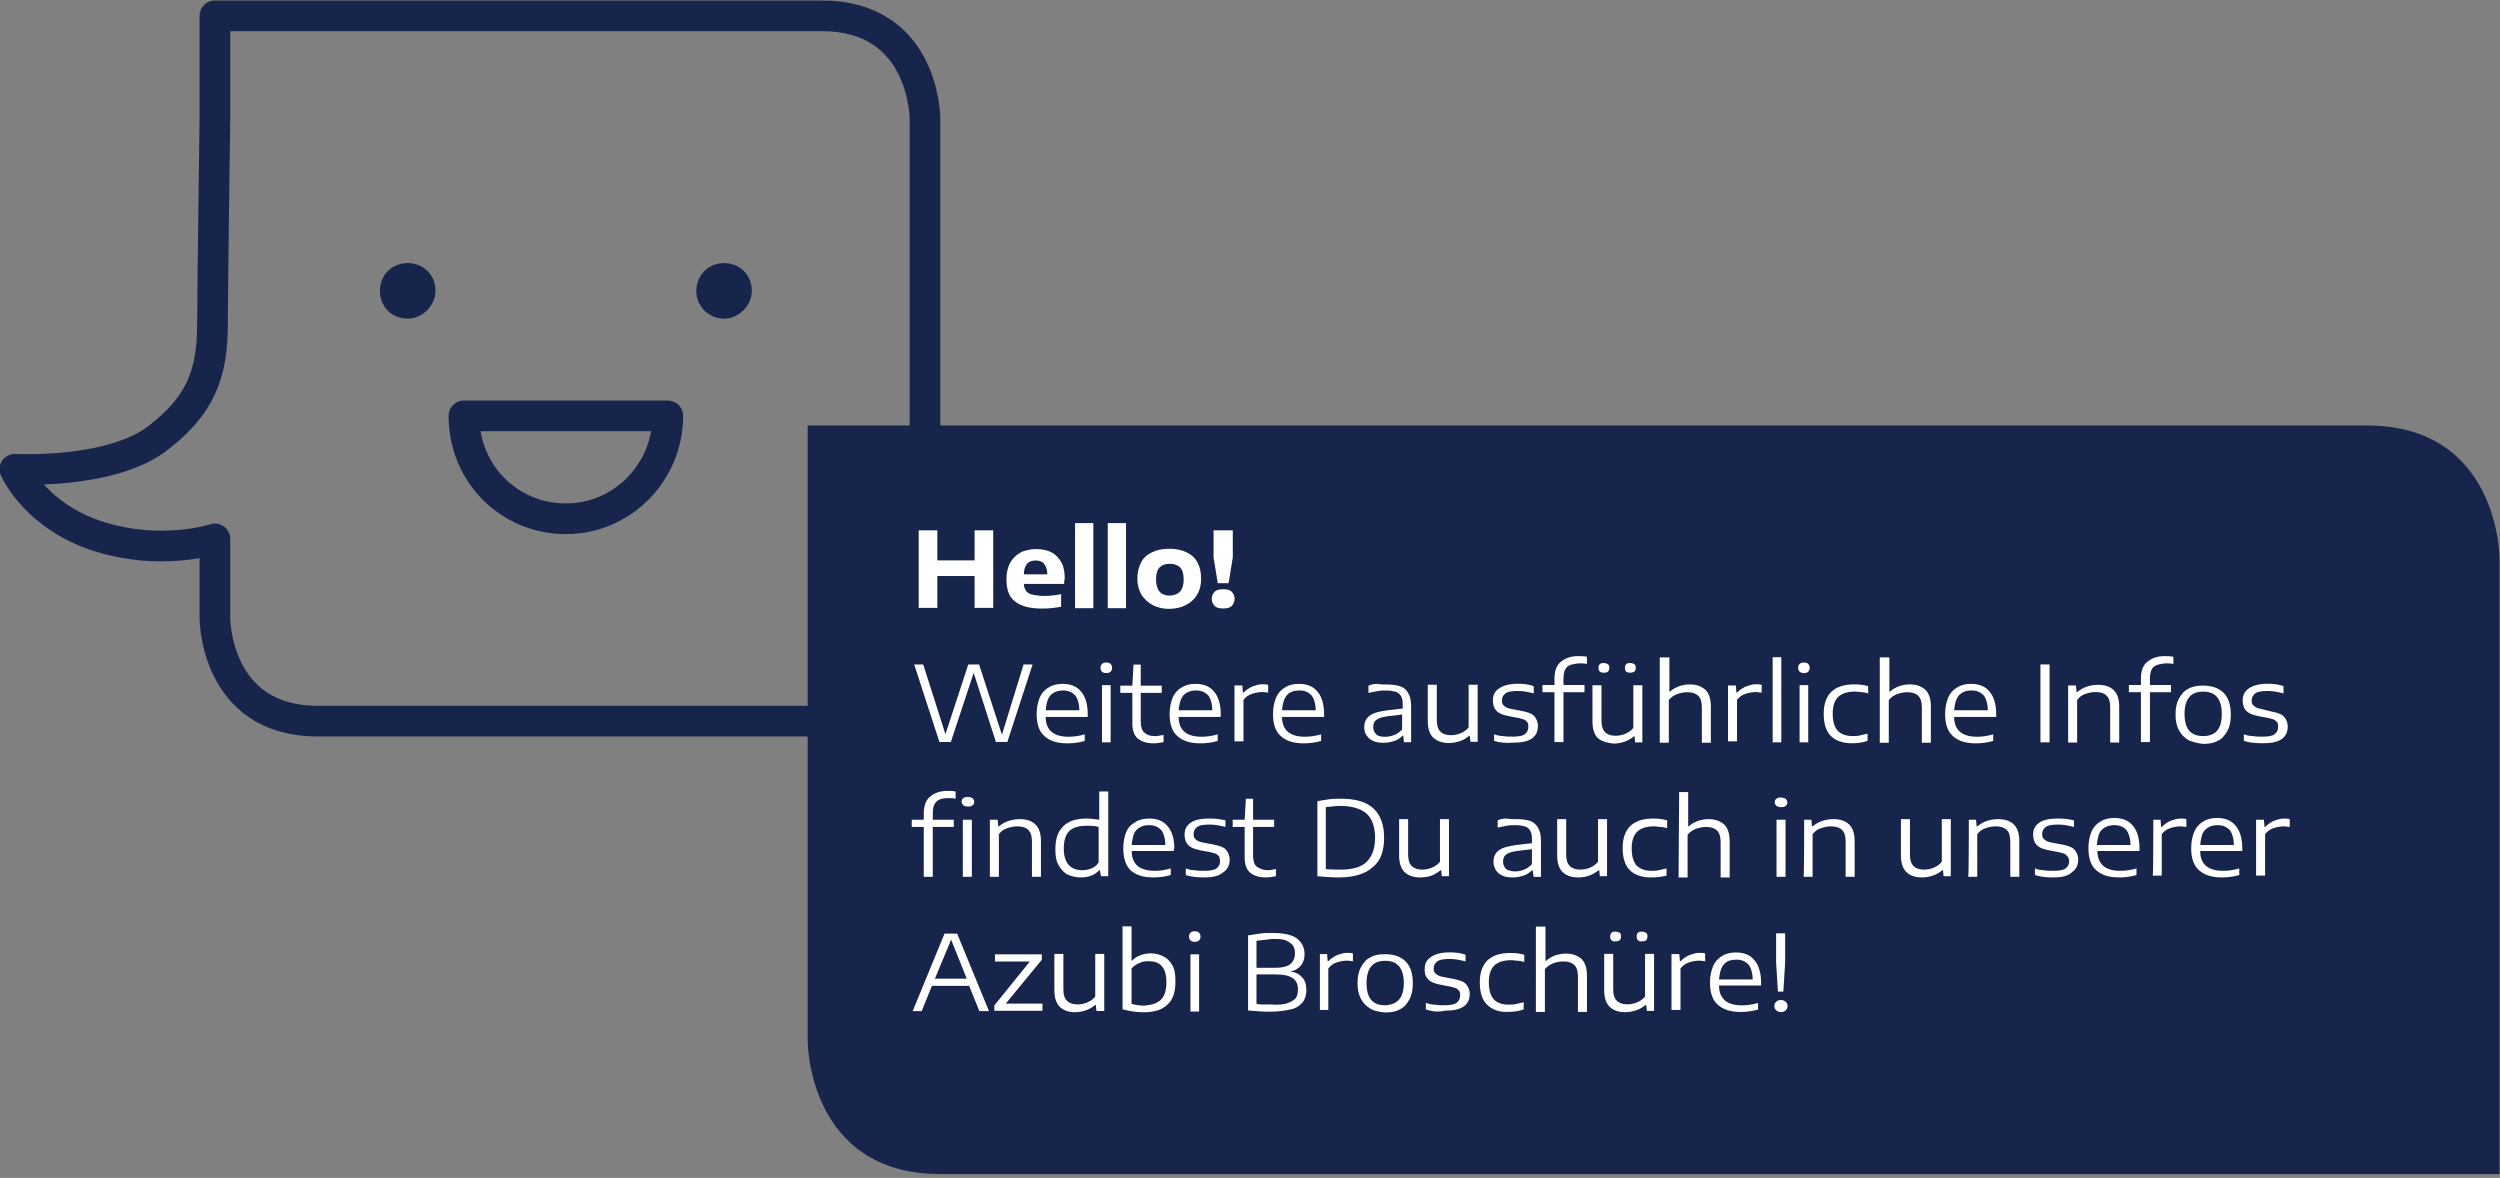 <?xml version="1.0" encoding="utf-8"?>
<!-- Generator: Adobe Illustrator 24.2.1, SVG Export Plug-In . SVG Version: 6.00 Build 0)  -->
<svg version="1.1"
	 id="svg4353" inkscape:version="0.91 r13725" sodipodi:docname="karriere_1.svg" xmlns:cc="http://creativecommons.org/ns#" xmlns:dc="http://purl.org/dc/elements/1.1/" xmlns:inkscape="http://www.inkscape.org/namespaces/inkscape" xmlns:rdf="http://www.w3.org/1999/02/22-rdf-syntax-ns#" xmlns:sodipodi="http://sodipodi.sourceforge.net/DTD/sodipodi-0.dtd" xmlns:svg="http://www.w3.org/2000/svg"
	 xmlns="http://www.w3.org/2000/svg" xmlns:xlink="http://www.w3.org/1999/xlink" x="0px" y="0px" width="520px" height="245px"
	 viewBox="0 0 520 245" style="enable-background:new 0 0 520 245;" xml:space="preserve">
<rect x="0" y="0" width="520" height="245" fill="#808080" stroke="none"/>
<style type="text/css">
	.st0{fill:none;stroke:#17254C;stroke-width:6.38;stroke-linecap:round;stroke-linejoin:round;}
	.st1{fill:#17254C;}
	.st2{fill:#FFFFFF;}
</style>
<g>
	<path class="st0" d="M84.8,57.9c1.5,0,2.6,1,2.6,2.6c0,1.3-1.3,2.6-2.6,2.6c-1.5,0-2.6-1-2.6-2.6C82.2,58.9,83.3,57.9,84.8,57.9"/>
	<path class="st0" d="M150.6,57.9c1.5,0,2.6,1,2.6,2.6c0,1.3-1.3,2.6-2.6,2.6s-2.6-1-2.6-2.6C148.1,58.9,149.1,57.9,150.6,57.9"/>
	<path class="st0" d="M138.9,86.5c0,11.7-9.4,21.4-21.2,21.4s-21.2-9.4-21.2-21.4H138.9z"/>
	<path class="st0" d="M44.7,128.6c0,0,0,21.4,21.4,21.4h33.7H171h21.4v-21.4V91.8V24.7c0,0,0-21.4-21.4-21.4h-33.7H66.2H44.7v21.4
		c0,0-0.5,36-0.5,42.6c0,10.2-2.3,16.8-11.2,23.7c-9.7,7.7-29.9,6.6-29.9,6.6s4.8,11.2,20.4,14.8c11.7,2.8,21.2-0.3,21.2-0.3V128.6z
		"/>
	<path class="st1" d="M519.9,244.2V116.1c0,0,0-27.6-27.6-27.6H168v128.1c0,0,0,27.6,27.6,27.6C195.6,244.2,519.9,244.2,519.9,244.2
		z"/>
</g>
<g id="layer1" transform="translate(-110.987,-388.297)" inkscape:groupmode="layer" inkscape:label="Ebene 1">
	<g id="g468" transform="matrix(1.25,0,0,-1.25,204.703,450.234)">
		<path id="path470" inkscape:connector-curvature="0" class="st2" d="M77.9-51.6v12.9H81v-5h6.2v5h3.1v-12.9h-3.1v5.3H81v-5.3H77.9
			z"/>
	</g>
	<g id="g472" transform="matrix(1.25,0,0,-1.25,215.701,445.754)">
		<path id="path474" inkscape:connector-curvature="0" class="st2" d="M87.1-47.9c-0.3-0.4-0.5-0.9-0.5-1.7h3.9
			c0,0.8-0.2,1.3-0.5,1.7c-0.3,0.4-0.8,0.6-1.4,0.6C87.9-47.3,87.4-47.5,87.1-47.9 M93.3-51.2h-6.7c0-0.5,0.2-0.9,0.4-1.2
			c0.2-0.3,0.6-0.5,1.1-0.6c0.5-0.1,1.1-0.2,2-0.2c0.8,0,1.7,0.1,2.7,0.3V-55c-1.1-0.2-2.1-0.3-3.2-0.3c-2,0-3.5,0.4-4.5,1.2
			c-1,0.8-1.4,2-1.4,3.7c0,1,0.2,1.9,0.6,2.7c0.4,0.7,1,1.3,1.7,1.7s1.7,0.6,2.7,0.6c1,0,1.9-0.2,2.6-0.6c0.7-0.4,1.2-1,1.6-1.7
			c0.4-0.8,0.5-1.7,0.5-2.7C93.3-50.5,93.3-51.2,93.3-51.2z"/>
	</g>
	<path id="path476" inkscape:connector-curvature="0" class="st2" d="M334.6,497.1h3.8v17.7h-3.8V497.1z"/>
	<path id="path478" inkscape:connector-curvature="0" class="st2" d="M341.4,497.1h3.8v17.7h-3.8V497.1z"/>
	<g id="g480" transform="matrix(1.25,0,0,-1.25,231.691,447.315)">
		<path id="path482" inkscape:connector-curvature="0" class="st2" d="M100.4-49.2c0,0.9-0.2,1.6-0.6,2c-0.4,0.4-1,0.6-1.7,0.6
			c-0.8,0-1.3-0.2-1.7-0.6c-0.4-0.4-0.6-1.1-0.6-2c0-1.8,0.8-2.7,2.3-2.7C99.7-51.8,100.4-50.9,100.4-49.2 M95.3-53.5
			c-0.8,0.4-1.4,1-1.9,1.7c-0.4,0.7-0.7,1.6-0.7,2.7c0,1.1,0.2,1.9,0.6,2.7s1,1.3,1.8,1.7c0.8,0.4,1.7,0.6,2.9,0.6
			c1.1,0,2.1-0.2,2.9-0.6c0.8-0.4,1.4-0.9,1.8-1.7c0.4-0.7,0.6-1.6,0.6-2.7c0-1-0.2-1.9-0.7-2.7c-0.4-0.7-1.1-1.3-1.9-1.7
			c-0.8-0.4-1.7-0.6-2.8-0.6C97-54.1,96.1-53.9,95.3-53.5"/>
	</g>
	<g id="g484" transform="matrix(1.25,0,0,-1.25,235.16,447.733)">
		<path id="path486" inkscape:connector-curvature="0" class="st2" d="M103.3-49.5l-0.7,4.3v4.5h3.2v-4.5l-0.7-4.3H103.3z
			 M102.8-53.3c-0.3,0.3-0.5,0.7-0.5,1.2c0,0.5,0.2,0.9,0.5,1.2c0.3,0.3,0.8,0.4,1.4,0.4c0.6,0,1.1-0.1,1.4-0.4
			c0.3-0.3,0.5-0.7,0.5-1.2c0-0.5-0.2-0.9-0.5-1.2c-0.3-0.3-0.8-0.4-1.4-0.4C103.6-53.7,103.1-53.6,102.8-53.3"/>
	</g>
	<g id="g488" transform="matrix(1.25,0,0,-1.25,215.389,456.007)">
		<path id="path490" inkscape:connector-curvature="0" class="st2" d="M86.8-56.4h1.5l-4.2-12.9h-1.9l-3.7,11.5l-3.8-11.5h-1.9
			l-4.2,12.9h1.5L73.8-68l3.8,11.6h1.8l3.8-11.7L86.8-56.4z"/>
	</g>
	<g id="g492" transform="matrix(1.25,0,0,-1.25,218.111,459.163)">
		<path id="path494" inkscape:connector-curvature="0" class="st2" d="M89.1-59c-0.5-0.6-0.7-1.4-0.8-2.5h5.6c0,1.1-0.3,2-0.7,2.5
			c-0.5,0.5-1.1,0.8-2,0.8C90.3-58.2,89.6-58.5,89.1-59 M95.3-62.6h-7c0-1.2,0.4-2,1-2.5c0.6-0.5,1.5-0.8,2.8-0.8
			c0.8,0,1.7,0.1,2.7,0.4v-1.1c-1-0.3-2-0.4-2.9-0.4c-1.7,0-2.9,0.4-3.8,1.2c-0.9,0.8-1.3,2-1.3,3.7c0,1.1,0.2,1.9,0.5,2.7
			c0.3,0.7,0.8,1.3,1.5,1.7c0.6,0.4,1.4,0.6,2.3,0.6c1.3,0,2.4-0.4,3.1-1.3c0.7-0.8,1.1-2.1,1.1-3.7C95.3-62.1,95.3-62.6,95.3-62.6z
			"/>
	</g>
	<path id="path496" inkscape:connector-curvature="0" class="st2" d="M340.2,530.8h1.8v11.9h-1.8V530.8z M340.2,528
		c-0.2-0.2-0.3-0.5-0.3-0.8c0-0.4,0.1-0.6,0.3-0.8c0.2-0.2,0.5-0.3,0.9-0.3c0.4,0,0.7,0.1,0.9,0.3c0.2,0.2,0.3,0.5,0.3,0.8
		c0,0.3-0.1,0.6-0.3,0.8c-0.2,0.2-0.5,0.3-0.9,0.3C340.7,528.3,340.4,528.2,340.2,528"/>
	<g id="g498" transform="matrix(1.25,0,0,-1.25,229.638,463.159)">
		<path id="path500" inkscape:connector-curvature="0" class="st2" d="M98.7-62.4v-1.2c-0.6-0.1-1.1-0.2-1.7-0.2
			c-1.1,0-2,0.3-2.6,0.8c-0.6,0.5-0.9,1.4-0.9,2.5v5.1h-2v1.2h2l0.2,3.5h1.2v-3.5h3.5v-1.2h-3.5v-4.8c0-0.8,0.2-1.5,0.6-1.8
			c0.4-0.4,1-0.6,1.7-0.6C97.7-62.6,98.2-62.5,98.7-62.4"/>
	</g>
	<g id="g502" transform="matrix(1.25,0,0,-1.25,231.646,459.163)">
		<path id="path504" inkscape:connector-curvature="0" class="st2" d="M100.4-59c-0.5-0.6-0.7-1.4-0.8-2.5h5.6c0,1.1-0.3,2-0.7,2.5
			c-0.5,0.5-1.1,0.8-2,0.8C101.6-58.2,100.9-58.5,100.4-59 M106.6-62.6h-7c0-1.2,0.4-2,1-2.5c0.6-0.5,1.5-0.8,2.8-0.8
			c0.8,0,1.7,0.1,2.7,0.4v-1.1c-1-0.3-2-0.4-2.9-0.4c-1.7,0-2.9,0.4-3.8,1.2c-0.9,0.8-1.3,2-1.3,3.7c0,1.1,0.2,1.9,0.5,2.7
			c0.3,0.7,0.8,1.3,1.5,1.7c0.6,0.4,1.4,0.6,2.3,0.6c1.3,0,2.4-0.4,3.1-1.3c0.7-0.8,1.1-2.1,1.1-3.7
			C106.6-62.1,106.6-62.6,106.6-62.6z"/>
	</g>
	<g id="g506" transform="matrix(1.25,0,0,-1.25,236.886,458.118)">
		<path id="path508" inkscape:connector-curvature="0" class="st2" d="M104.8-58.2h1.2l0.1-1.2h0.1c0.4,0.4,0.8,0.7,1.4,1
			c0.6,0.2,1.1,0.4,1.7,0.4c0.3,0,0.7,0,1-0.1v-1.3c-0.3,0-0.6,0.1-1,0.1c-0.5,0-1.1-0.1-1.7-0.3c-0.6-0.2-1-0.5-1.4-1v-6.9h-1.5
			V-58.2z"/>
	</g>
	<g id="g510" transform="matrix(1.25,0,0,-1.25,242.149,459.163)">
		<path id="path512" inkscape:connector-curvature="0" class="st2" d="M109.2-59c-0.5-0.6-0.7-1.4-0.8-2.5h5.6c0,1.1-0.3,2-0.7,2.5
			c-0.5,0.5-1.1,0.8-2,0.8C110.3-58.2,109.6-58.5,109.2-59 M115.4-62.6h-7c0-1.2,0.4-2,1-2.5c0.6-0.5,1.5-0.8,2.8-0.8
			c0.8,0,1.7,0.1,2.7,0.4v-1.1c-1-0.3-2-0.4-2.9-0.4c-1.7,0-2.9,0.4-3.8,1.2c-0.9,0.8-1.3,2-1.3,3.7c0,1.1,0.2,1.9,0.5,2.7
			c0.3,0.7,0.8,1.3,1.5,1.7c0.6,0.4,1.4,0.6,2.3,0.6c1.3,0,2.4-0.4,3.1-1.3c0.7-0.8,1.1-2.1,1.1-3.7
			C115.4-62.1,115.4-62.6,115.4-62.6z"/>
	</g>
	<g id="g514" transform="matrix(1.25,0,0,-1.25,253.125,463.172)">
		<path id="path516" inkscape:connector-curvature="0" class="st2" d="M118.3-62.4c0.5,0.2,0.9,0.5,1.3,0.9v2.5l-2.5-0.3
			c-0.8-0.1-1.4-0.3-1.8-0.6c-0.4-0.3-0.5-0.7-0.5-1.2c0-0.5,0.2-0.9,0.5-1.2s0.8-0.4,1.5-0.4C117.3-62.7,117.8-62.6,118.3-62.4
			 M119.3-54.3c0.6-0.2,1-0.6,1.3-1.1c0.3-0.5,0.5-1.2,0.5-2.1v-6.1h-1.2l-0.1,1.1h-0.1c-0.4-0.4-0.8-0.7-1.4-0.9
			c-0.6-0.2-1.2-0.3-1.8-0.3c-0.7,0-1.3,0.1-1.7,0.3c-0.5,0.2-0.8,0.5-1.1,0.9s-0.4,0.8-0.4,1.4c0,0.8,0.3,1.5,0.9,1.9
			c0.6,0.5,1.6,0.7,2.9,0.9l2.6,0.3v0.7c0,0.6-0.1,1.1-0.3,1.4c-0.2,0.3-0.5,0.6-0.9,0.7c-0.4,0.1-0.9,0.2-1.6,0.2
			c-0.4,0-0.9,0-1.4-0.1c-0.5-0.1-1-0.2-1.5-0.3v1.2c0.4,0.2,0.9,0.3,1.5,0.3C116-54,116.5-54,117-54
			C117.9-54,118.7-54.1,119.3-54.3"/>
	</g>
	<g id="g518" transform="matrix(1.25,0,0,-1.25,257.089,463.471)">
		<path id="path520" inkscape:connector-curvature="0" class="st2" d="M121.6-62.6c-0.6,0.6-0.9,1.5-0.9,2.8v6h1.5v-5.9
			c0-0.9,0.2-1.5,0.6-1.9c0.4-0.4,1-0.6,1.7-0.6c0.6,0,1.1,0.1,1.6,0.3c0.5,0.2,1,0.5,1.4,1v7.1h1.5v-9.5h-1.2l-0.1,1h-0.1
			c-0.5-0.4-1-0.7-1.6-0.9c-0.6-0.2-1.2-0.3-1.8-0.3C123.1-63.5,122.3-63.2,121.6-62.6"/>
	</g>
	<g id="g522" transform="matrix(1.25,0,0,-1.25,263.255,463.768)">
		<path id="path524" inkscape:connector-curvature="0" class="st2" d="M126.8-62.9v1.1c0.5-0.2,1-0.3,1.5-0.3c0.5-0.1,1-0.1,1.6-0.1
			c0.9,0,1.6,0.1,2,0.4c0.4,0.3,0.6,0.7,0.6,1.2c0,0.3,0,0.5-0.1,0.7c-0.1,0.2-0.3,0.3-0.5,0.5c-0.2,0.1-0.6,0.2-1,0.3l-1.6,0.3
			c-1,0.2-1.6,0.4-2.1,0.9c-0.4,0.4-0.6,1-0.6,1.7c0,0.9,0.3,1.5,1,2c0.7,0.5,1.7,0.8,3.2,0.8c0.9,0,1.8-0.1,2.6-0.4V-55
			c-0.8,0.2-1.7,0.4-2.6,0.4c-1,0-1.7-0.1-2.1-0.4c-0.4-0.3-0.6-0.7-0.6-1.2c0-0.4,0.1-0.7,0.4-0.9c0.2-0.2,0.6-0.4,1.2-0.5l1.6-0.3
			c1-0.2,1.7-0.4,2.1-0.8c0.4-0.4,0.7-1,0.7-1.7c0-0.9-0.3-1.6-1-2.1c-0.7-0.5-1.7-0.7-3.1-0.7C128.7-63.3,127.7-63.2,126.8-62.9"/>
	</g>
	<g id="g526" transform="matrix(1.25,0,0,-1.25,270.69,456.272)">
		<path id="path528" inkscape:connector-curvature="0" class="st2" d="M133-56.6c-0.4-0.4-0.6-1-0.6-1.9v-1.1h3.5v-1.2h-3.5v-8.3
			h-1.5v8.3h-2v1.2h2v1c0,1.3,0.3,2.2,1,2.8c0.7,0.6,1.6,1,2.9,1c0.5,0,1,0,1.5-0.1v-1.2c-0.5,0.1-0.9,0.1-1.3,0.1
			C134.1-56.1,133.4-56.2,133-56.6"/>
	</g>
	<g id="g530" transform="matrix(1.25,0,0,-1.25,276.722,456.71)">
		<path id="path532" inkscape:connector-curvature="0" class="st2" d="M138-57c-0.2,0.2-0.2,0.4-0.2,0.6c0,0.3,0.1,0.5,0.2,0.6
			c0.2,0.2,0.4,0.2,0.7,0.2c0.3,0,0.5-0.1,0.7-0.2c0.2-0.2,0.2-0.4,0.2-0.6c0-0.3-0.1-0.5-0.2-0.6s-0.4-0.2-0.7-0.2
			C138.4-57.2,138.2-57.2,138-57 M133.6-57c-0.2,0.2-0.2,0.4-0.2,0.6c0,0.3,0.1,0.5,0.2,0.6c0.2,0.2,0.4,0.2,0.7,0.2
			c0.3,0,0.5-0.1,0.7-0.2c0.2-0.2,0.2-0.4,0.2-0.6c0-0.3-0.1-0.5-0.2-0.6c-0.2-0.2-0.4-0.2-0.7-0.2C134-57.2,133.8-57.2,133.6-57
			 M133.3-68.1c-0.6,0.6-0.9,1.5-0.9,2.8v6h1.5v-5.9c0-0.9,0.2-1.5,0.6-1.9c0.4-0.4,1-0.6,1.7-0.6c0.6,0,1.1,0.1,1.6,0.3
			c0.5,0.2,1,0.5,1.4,1v7.1h1.5v-9.5h-1.2l-0.1,1h-0.1c-0.5-0.4-1-0.7-1.6-0.9c-0.6-0.2-1.2-0.3-1.8-0.3
			C134.8-68.9,133.9-68.6,133.3-68.1"/>
	</g>
	<g id="g534" transform="matrix(1.25,0,0,-1.25,280.219,455.28)">
		<path id="path536" inkscape:connector-curvature="0" class="st2" d="M140.9-55.8h1.5v-5.7h0.1c0.4,0.4,1,0.7,1.5,0.9
			c0.6,0.2,1.2,0.3,1.8,0.3c1.1,0,1.9-0.3,2.6-0.9c0.6-0.6,0.9-1.5,0.9-2.8v-6h-1.5v5.9c0,0.9-0.2,1.5-0.6,1.9
			c-0.4,0.4-1,0.6-1.8,0.6c-0.6,0-1.1-0.1-1.7-0.3c-0.5-0.2-1-0.5-1.4-1v-7.1h-1.5V-55.8z"/>
	</g>
	<g id="g538" transform="matrix(1.25,0,0,-1.25,287.164,458.118)">
		<path id="path540" inkscape:connector-curvature="0" class="st2" d="M146.7-58.2h1.2l0.1-1.2h0.1c0.4,0.4,0.8,0.7,1.4,1
			c0.6,0.2,1.1,0.4,1.7,0.4c0.3,0,0.7,0,1-0.1v-1.3c-0.3,0-0.6,0.1-1,0.1c-0.5,0-1.1-0.1-1.7-0.3c-0.6-0.2-1-0.5-1.4-1v-6.9h-1.5
			V-58.2z"/>
	</g>
	<path id="path542" inkscape:connector-curvature="0" class="st2" d="M479.7,525h1.8v17.7h-1.8V525z"/>
	<path id="path544" inkscape:connector-curvature="0" class="st2" d="M485.3,530.8h1.8v11.9h-1.8V530.8z M485.3,528
		c-0.2-0.2-0.3-0.5-0.3-0.8c0-0.4,0.1-0.6,0.3-0.8c0.2-0.2,0.5-0.3,0.9-0.3c0.4,0,0.7,0.1,0.9,0.3c0.2,0.2,0.3,0.5,0.3,0.8
		c0,0.3-0.1,0.6-0.3,0.8c-0.2,0.2-0.5,0.3-0.9,0.3C485.9,528.3,485.5,528.2,485.3,528"/>
	<g id="g546" transform="matrix(1.25,0,0,-1.25,297.568,463.269)">
		<path id="path548" inkscape:connector-curvature="0" class="st2" d="M155.4-62.5c-0.8,0.8-1.2,2-1.2,3.7c0,1.6,0.4,2.8,1.3,3.7
			c0.9,0.8,2.1,1.2,3.8,1.2c0.9,0,1.6-0.1,2.3-0.3v-1.2c-0.4,0.1-0.7,0.2-1.1,0.2c-0.3,0-0.7,0.1-1.1,0.1c-1.2,0-2.2-0.3-2.8-0.9
			c-0.6-0.6-0.9-1.5-0.9-2.8c0-1.3,0.3-2.2,0.8-2.8c0.6-0.6,1.4-0.9,2.5-0.9c0.4,0,0.8,0,1.2,0.1c0.4,0.1,0.8,0.2,1.3,0.3v-1.2
			c-0.8-0.3-1.7-0.4-2.6-0.4C157.4-63.7,156.2-63.3,155.4-62.5"/>
	</g>
	<g id="g550" transform="matrix(1.25,0,0,-1.25,302.605,455.28)">
		<path id="path552" inkscape:connector-curvature="0" class="st2" d="M159.6-55.8h1.5v-5.7h0.1c0.4,0.4,1,0.7,1.5,0.9
			c0.6,0.2,1.2,0.3,1.8,0.3c1.1,0,1.9-0.3,2.6-0.9c0.6-0.6,0.9-1.5,0.9-2.8v-6h-1.5v5.9c0,0.9-0.2,1.5-0.6,1.9
			c-0.4,0.4-1,0.6-1.8,0.6c-0.6,0-1.1-0.1-1.7-0.3c-0.5-0.2-1-0.5-1.4-1v-7.1h-1.5V-55.8z"/>
	</g>
	<g id="g554" transform="matrix(1.25,0,0,-1.25,310.573,459.163)">
		<path id="path556" inkscape:connector-curvature="0" class="st2" d="M166.3-59c-0.5-0.6-0.7-1.4-0.8-2.5h5.6c0,1.1-0.3,2-0.7,2.5
			c-0.5,0.5-1.1,0.8-2,0.8C167.4-58.2,166.8-58.5,166.3-59 M172.5-62.6h-7c0-1.2,0.4-2,1-2.5c0.6-0.5,1.5-0.8,2.8-0.8
			c0.8,0,1.7,0.1,2.7,0.4v-1.1c-1-0.3-2-0.4-2.9-0.4c-1.7,0-2.9,0.4-3.8,1.2c-0.9,0.8-1.3,2-1.3,3.7c0,1.1,0.2,1.9,0.5,2.7
			c0.3,0.7,0.8,1.3,1.5,1.7c0.6,0.4,1.4,0.6,2.3,0.6c1.3,0,2.4-0.4,3.1-1.3c0.7-0.8,1.1-2.1,1.1-3.7
			C172.5-62.1,172.5-62.6,172.5-62.6z"/>
	</g>
	<path id="path558" inkscape:connector-curvature="0" class="st2" d="M535.4,526.5h1.9v16.2h-1.9V526.5z"/>
	<g id="g560" transform="matrix(1.25,0,0,-1.25,321.784,458.118)">
		<path id="path562" inkscape:connector-curvature="0" class="st2" d="M175.6-58.2h1.2l0.1-1.1h0.1c0.5,0.4,1,0.7,1.6,0.9
			s1.2,0.3,1.9,0.3c1.1,0,2-0.3,2.6-0.9c0.6-0.6,0.9-1.5,0.9-2.8v-5.9h-1.5v5.9c0,0.9-0.2,1.5-0.6,1.9c-0.4,0.4-1,0.6-1.8,0.6
			c-0.6,0-1.1-0.1-1.7-0.3c-0.6-0.2-1-0.5-1.4-1v-7.1h-1.5V-58.2z"/>
	</g>
	<g id="g564" transform="matrix(1.25,0,0,-1.25,330.423,456.272)">
		<path id="path566" inkscape:connector-curvature="0" class="st2" d="M182.8-56.6c-0.4-0.4-0.6-1-0.6-1.9v-1.1h3.5v-1.2h-3.5v-8.3
			h-1.5v8.3h-2v1.2h2v1c0,1.3,0.3,2.2,1,2.8c0.7,0.6,1.6,1,2.9,1c0.5,0,1,0,1.5-0.1v-1.2c-0.5,0.1-0.9,0.1-1.3,0.1
			C183.9-56.1,183.3-56.2,182.8-56.6"/>
	</g>
	<g id="g568" transform="matrix(1.25,0,0,-1.25,337.371,461.026)">
		<path id="path570" inkscape:connector-curvature="0" class="st2" d="M188.6-60.6c0,1.3-0.3,2.2-0.8,2.8c-0.5,0.6-1.3,0.9-2.3,0.9
			c-1,0-1.8-0.3-2.3-0.9c-0.5-0.6-0.8-1.5-0.8-2.8c0-2.5,1-3.7,3.1-3.7C187.6-64.3,188.6-63.1,188.6-60.6 M183.1-65
			c-0.7,0.4-1.2,0.9-1.6,1.6c-0.4,0.7-0.6,1.6-0.6,2.7c0,1.1,0.2,2,0.6,2.7c0.4,0.7,0.9,1.3,1.6,1.6c0.7,0.4,1.5,0.5,2.4,0.5
			c1.4,0,2.6-0.4,3.4-1.2c0.8-0.8,1.2-2,1.2-3.7c0-1.1-0.2-2-0.6-2.7c-0.4-0.7-0.9-1.3-1.6-1.6c-0.7-0.4-1.5-0.5-2.4-0.5
			C184.6-65.5,183.8-65.3,183.1-65"/>
	</g>
	<g id="g572" transform="matrix(1.25,0,0,-1.25,339.584,463.768)">
		<path id="path574" inkscape:connector-curvature="0" class="st2" d="M190.5-62.9v1.1c0.5-0.2,1-0.3,1.5-0.3c0.5-0.1,1-0.1,1.6-0.1
			c0.9,0,1.6,0.1,2,0.4c0.4,0.3,0.6,0.7,0.6,1.2c0,0.3,0,0.5-0.1,0.7c-0.1,0.2-0.3,0.3-0.5,0.5c-0.2,0.1-0.6,0.2-1,0.3l-1.6,0.3
			c-1,0.2-1.6,0.4-2.1,0.9c-0.4,0.4-0.6,1-0.6,1.7c0,0.9,0.3,1.5,1,2c0.7,0.5,1.7,0.8,3.2,0.8c0.9,0,1.8-0.1,2.6-0.4V-55
			c-0.8,0.2-1.7,0.4-2.6,0.4c-1,0-1.7-0.1-2.1-0.4c-0.4-0.3-0.6-0.7-0.6-1.2c0-0.4,0.1-0.7,0.4-0.9c0.2-0.2,0.6-0.4,1.2-0.5L195-58
			c1-0.2,1.7-0.4,2.1-0.8c0.4-0.4,0.7-1,0.7-1.7c0-0.9-0.3-1.6-1-2.1c-0.7-0.5-1.7-0.7-3.1-0.7C192.4-63.3,191.4-63.2,190.5-62.9"/>
	</g>
	<g id="g576" transform="matrix(1.25,0,0,-1.25,340.879,471.803)">
		<path id="path578" inkscape:connector-curvature="0" class="st2" d="M191.6-69.6h1.2l0.1-1.2h0.1c0.4,0.4,0.8,0.7,1.4,1
			c0.6,0.2,1.1,0.4,1.7,0.4c0.3,0,0.7,0,1-0.1v-1.3c-0.3,0-0.6,0.1-1,0.1c-0.5,0-1.1-0.1-1.7-0.3c-0.6-0.2-1-0.5-1.4-1v-6.9h-1.5
			V-69.6z M185.1-70.5c-0.9,0-1.6-0.3-2.1-0.8c-0.5-0.5-0.7-1.4-0.8-2.5h5.6c0,1.1-0.3,2-0.7,2.5C186.6-70.8,186-70.5,185.1-70.5
			 M189.2-74.8h-7c0-1.2,0.4-2,1-2.5c0.6-0.5,1.5-0.8,2.8-0.8c0.8,0,1.7,0.1,2.7,0.4v-1.1c-1-0.3-2-0.4-2.9-0.4
			c-1.7,0-2.9,0.4-3.8,1.2c-0.9,0.8-1.3,2-1.3,3.7c0,1.1,0.2,1.9,0.5,2.7c0.3,0.7,0.8,1.3,1.5,1.7c0.6,0.4,1.4,0.6,2.3,0.6
			c1.3,0,2.4-0.4,3.1-1.3c0.7-0.8,1.1-2.1,1.1-3.7C189.2-74.4,189.2-74.8,189.2-74.8z M174.4-69.6h1.2l0.1-1.2h0.1
			c0.4,0.4,0.8,0.7,1.4,1c0.6,0.2,1.1,0.4,1.7,0.4c0.3,0,0.7,0,1-0.1v-1.3c-0.3,0-0.6,0.1-1,0.1c-0.5,0-1.1-0.1-1.7-0.3
			s-1-0.5-1.4-1v-6.9h-1.5C174.4-79.1,174.4-69.6,174.4-69.6z M167.9-70.5c-0.9,0-1.6-0.3-2.1-0.8c-0.5-0.5-0.7-1.4-0.8-2.5h5.6
			c0,1.1-0.3,2-0.7,2.5C169.5-70.8,168.8-70.5,167.9-70.5 M172.1-74.8h-7c0-1.2,0.4-2,1-2.5c0.6-0.5,1.5-0.8,2.8-0.8
			c0.8,0,1.7,0.1,2.7,0.4v-1.1c-1-0.3-2-0.4-2.9-0.4c-1.7,0-2.9,0.4-3.8,1.2c-0.9,0.8-1.3,2-1.3,3.7c0,1.1,0.2,1.9,0.5,2.7
			c0.3,0.7,0.8,1.3,1.5,1.7c0.6,0.4,1.4,0.6,2.3,0.6c1.3,0,2.4-0.4,3.1-1.3c0.7-0.8,1.1-2.1,1.1-3.7
			C172.1-74.4,172.1-74.8,172.1-74.8z M157.8-79.2c-1.2,0-2.2,0.1-3.1,0.4v1.1c0.5-0.2,1-0.3,1.5-0.3c0.5-0.1,1-0.1,1.6-0.1
			c0.9,0,1.6,0.1,2,0.4c0.4,0.3,0.6,0.7,0.6,1.2c0,0.3-0.1,0.5-0.2,0.7c-0.1,0.2-0.3,0.3-0.5,0.5c-0.2,0.1-0.6,0.2-1,0.3l-1.6,0.3
			c-1,0.2-1.6,0.4-2.1,0.9c-0.4,0.4-0.6,1-0.6,1.7c0,0.9,0.3,1.5,1,2c0.7,0.5,1.7,0.7,3.2,0.7c0.9,0,1.8-0.1,2.6-0.3v-1.1
			c-0.8,0.2-1.7,0.4-2.6,0.4c-1,0-1.7-0.1-2.1-0.4c-0.4-0.3-0.6-0.7-0.6-1.2c0-0.4,0.1-0.7,0.4-0.9c0.2-0.2,0.6-0.4,1.2-0.5l1.6-0.3
			c1-0.2,1.7-0.4,2.1-0.8c0.4-0.4,0.7-1,0.7-1.7c0-0.9-0.3-1.6-1-2.1C160.2-79,159.1-79.2,157.8-79.2 M143.7-69.6h1.2l0.1-1.1h0.1
			c0.5,0.4,1,0.7,1.6,0.9c0.6,0.2,1.2,0.3,1.9,0.3c1.1,0,2-0.3,2.6-0.9c0.6-0.6,0.9-1.5,0.9-2.8v-5.9h-1.5v5.9
			c0,0.9-0.2,1.5-0.6,1.9c-0.4,0.4-1,0.6-1.8,0.6c-0.6,0-1.1-0.1-1.7-0.3c-0.6-0.2-1-0.5-1.4-1v-7.1h-1.5
			C143.7-79.1,143.7-69.6,143.7-69.6z M135.9-79.2c-1.1,0-2,0.3-2.6,0.9c-0.6,0.6-0.9,1.5-0.9,2.8v6h1.5v-5.9c0-0.9,0.2-1.5,0.6-1.9
			c0.4-0.4,1-0.6,1.7-0.6c0.6,0,1.1,0.1,1.6,0.3c0.5,0.2,1,0.5,1.4,1v7.1h1.5v-9.5h-1.2l-0.1,1h-0.1c-0.5-0.4-1-0.7-1.6-0.9
			C137.1-79.1,136.5-79.2,135.9-79.2 M116.3-69.6h1.2l0.1-1.1h0.1c0.5,0.4,1,0.7,1.6,0.9c0.6,0.2,1.2,0.3,1.9,0.3
			c1.1,0,2-0.3,2.6-0.9c0.6-0.6,0.9-1.5,0.9-2.8v-5.9h-1.5v5.9c0,0.9-0.2,1.5-0.6,1.9c-0.4,0.4-1,0.6-1.8,0.6
			c-0.6,0-1.1-0.1-1.7-0.3c-0.6-0.2-1-0.5-1.4-1v-7.1h-1.5C116.3-79.1,116.3-69.6,116.3-69.6z M111.7-69.6h1.5v-9.5h-1.5V-69.6z
			 M112.4-67.5c-0.3,0-0.6,0.1-0.7,0.2c-0.2,0.2-0.3,0.4-0.3,0.6c0,0.3,0.1,0.5,0.3,0.6c0.2,0.2,0.4,0.2,0.7,0.2
			c0.3,0,0.6-0.1,0.8-0.2c0.2-0.2,0.3-0.4,0.3-0.6c0-0.3-0.1-0.5-0.3-0.6C113-67.5,112.8-67.5,112.4-67.5 M95.5-65H97v-5.7h0.1
			c0.4,0.4,1,0.7,1.5,0.9c0.6,0.2,1.2,0.3,1.8,0.3c1.1,0,1.9-0.3,2.6-0.9c0.6-0.6,0.9-1.5,0.9-2.8v-6h-1.5v5.9
			c0,0.9-0.2,1.5-0.6,1.9c-0.4,0.4-1,0.6-1.8,0.6c-0.6,0-1.1-0.1-1.7-0.3c-0.5-0.2-1-0.5-1.4-1v-7.1h-1.5L95.5-65L95.5-65z
			 M90.8-79.2c-1.5,0-2.7,0.4-3.5,1.2c-0.8,0.8-1.2,2-1.2,3.7c0,1.6,0.4,2.8,1.3,3.7c0.9,0.8,2.1,1.2,3.8,1.2c0.9,0,1.6-0.1,2.3-0.3
			V-71c-0.4,0.1-0.7,0.2-1.1,0.2c-0.3,0-0.7,0.1-1.1,0.1c-1.2,0-2.2-0.3-2.8-0.9c-0.6-0.6-0.9-1.5-0.9-2.8c0-1.3,0.3-2.2,0.8-2.8
			c0.6-0.6,1.4-0.9,2.5-0.9c0.4,0,0.8,0,1.2,0.1c0.4,0.1,0.8,0.2,1.3,0.3v-1.2C92.6-79.1,91.7-79.2,90.8-79.2 M78.7-79.2
			c-1.1,0-2,0.3-2.6,0.9c-0.6,0.6-0.9,1.5-0.9,2.8v6h1.5v-5.9c0-0.9,0.2-1.5,0.6-1.9c0.4-0.4,1-0.6,1.7-0.6c0.6,0,1.1,0.1,1.6,0.3
			c0.5,0.2,1,0.5,1.4,1v7.1h1.5v-9.5h-1.2l-0.1,1h-0.1c-0.5-0.4-1-0.7-1.6-0.9C80-79.1,79.4-79.2,78.7-79.2 M68.2-78.2
			c0.5,0,1,0.1,1.5,0.3c0.5,0.2,0.9,0.5,1.3,0.9v2.5l-2.5-0.3c-0.8-0.1-1.4-0.3-1.8-0.6c-0.4-0.3-0.5-0.7-0.5-1.2
			c0-0.5,0.2-0.9,0.5-1.2C67-78,67.5-78.2,68.2-78.2 M68.4-69.5c0.9,0,1.7-0.1,2.3-0.3c0.6-0.2,1-0.6,1.3-1.1
			c0.3-0.5,0.5-1.2,0.5-2.1v-6.1h-1.2L71.1-78H71c-0.4-0.4-0.8-0.7-1.4-0.9c-0.6-0.2-1.2-0.3-1.8-0.3c-0.7,0-1.3,0.1-1.7,0.3
			c-0.5,0.2-0.8,0.5-1.1,0.9c-0.2,0.4-0.4,0.8-0.4,1.4c0,0.8,0.3,1.5,0.9,1.9c0.6,0.5,1.6,0.7,2.9,0.9l2.6,0.3v0.7
			c0,0.6-0.1,1.1-0.3,1.4c-0.2,0.3-0.5,0.6-0.9,0.7c-0.4,0.1-0.9,0.2-1.6,0.2c-0.4,0-0.9,0-1.4-0.1c-0.5-0.1-1-0.2-1.5-0.3v1.2
			c0.4,0.2,0.9,0.3,1.5,0.3C67.3-69.5,67.8-69.5,68.4-69.5 M52.4-79.2c-1.1,0-2,0.3-2.6,0.9c-0.6,0.6-0.9,1.5-0.9,2.8v6h1.5v-5.9
			c0-0.9,0.2-1.5,0.6-1.9c0.4-0.4,1-0.6,1.7-0.6c0.6,0,1.1,0.1,1.6,0.3c0.5,0.2,1,0.5,1.4,1v7.1h1.5v-9.5H56l-0.1,1h-0.1
			c-0.5-0.4-1-0.7-1.5-0.9C53.7-79.1,53.1-79.2,52.4-79.2 M39.2-77.9c1.9,0,3.4,0.4,4.3,1.3c0.9,0.9,1.4,2.2,1.4,4
			c0,1.8-0.5,3.2-1.4,4s-2.4,1.3-4.3,1.3c-0.7,0-1.6-0.1-2.5-0.2v-10.3C37.4-77.9,38.2-77.9,39.2-77.9 M38.9-79.2
			c-1.2,0-2.5,0.1-3.6,0.2v12.5c0.6,0.1,1.2,0.2,1.9,0.3c0.7,0.1,1.4,0.1,2,0.1c2.4,0,4.2-0.5,5.4-1.6c1.2-1.1,1.8-2.7,1.8-4.9
			c0-2.2-0.6-3.9-1.9-4.9C43.3-78.6,41.4-79.2,38.9-79.2 M27.1-78c0.4,0,0.8,0.1,1.3,0.2v-1.2c-0.6-0.1-1.1-0.2-1.7-0.2
			c-1.1,0-2,0.3-2.6,0.8c-0.6,0.5-0.9,1.4-0.9,2.5v5.1h-2v1.2h2l0.2,3.5h1.2v-3.5h3.5v-1.2h-3.5v-4.8c0-0.8,0.2-1.5,0.6-1.8
			C25.8-77.8,26.4-78,27.1-78 M16.5-79.2c-1.2,0-2.2,0.1-3.1,0.4v1.1c0.5-0.2,1-0.3,1.5-0.3c0.5-0.1,1-0.1,1.6-0.1
			c0.9,0,1.6,0.1,2,0.4c0.4,0.3,0.6,0.7,0.6,1.2c0,0.3-0.1,0.5-0.1,0.7c-0.1,0.2-0.3,0.3-0.5,0.5c-0.2,0.1-0.6,0.2-1,0.3l-1.6,0.3
			c-1,0.2-1.6,0.4-2.1,0.9c-0.4,0.4-0.6,1-0.6,1.7c0,0.9,0.3,1.5,1,2c0.7,0.5,1.7,0.7,3.2,0.7c0.9,0,1.8-0.1,2.6-0.3v-1.1
			c-0.8,0.2-1.7,0.4-2.6,0.4c-1,0-1.7-0.1-2.1-0.4c-0.4-0.3-0.6-0.7-0.6-1.2c0-0.4,0.1-0.7,0.4-0.9c0.2-0.2,0.6-0.4,1.2-0.5l1.6-0.3
			c1-0.2,1.7-0.4,2.1-0.8c0.4-0.4,0.7-1,0.7-1.7c0-0.9-0.3-1.6-1-2.1C18.9-79,17.8-79.2,16.5-79.2 M7.3-70.5c-0.9,0-1.6-0.3-2.1-0.8
			c-0.5-0.5-0.7-1.4-0.8-2.5H10c0,1.1-0.3,2-0.7,2.5C8.8-70.8,8.2-70.5,7.3-70.5 M11.4-74.8h-7c0-1.2,0.4-2,1-2.5
			C6-77.8,7-78.1,8.2-78.1c0.8,0,1.7,0.1,2.7,0.4v-1.1c-1-0.3-2-0.4-2.9-0.4c-1.7,0-2.9,0.4-3.8,1.2C3.4-77.2,3-76,3-74.3
			c0,1.1,0.2,1.9,0.5,2.7C3.8-70.9,4.3-70.4,5-70c0.6,0.4,1.4,0.6,2.3,0.6c1.3,0,2.4-0.4,3.1-1.3c0.7-0.8,1.1-2.1,1.1-3.7
			C11.4-74.4,11.4-74.8,11.4-74.8z M-3.8-78c0.5,0,1,0.1,1.5,0.3c0.5,0.2,0.9,0.5,1.2,1v5.9c-0.6,0.2-1.3,0.2-2,0.2
			c-1.3,0-2.3-0.3-2.9-0.9c-0.6-0.6-0.9-1.6-0.9-2.9C-6.9-76.8-5.8-78-3.8-78 M-4.1-79.2c-0.8,0-1.6,0.2-2.2,0.5s-1.1,0.9-1.5,1.6
			c-0.4,0.7-0.5,1.6-0.5,2.6c0,1.7,0.4,2.9,1.3,3.8c0.9,0.9,2.2,1.3,3.9,1.3c0.7,0,1.3-0.1,2.1-0.2v4.7h1.5v-14.1h-1.2L-0.9-78H-1
			c-0.4-0.4-0.8-0.7-1.3-0.9C-2.9-79.1-3.4-79.2-4.1-79.2 M-19.1-69.6h1.2l0.1-1.1h0.1c0.5,0.4,1,0.7,1.6,0.9
			c0.6,0.2,1.2,0.3,1.9,0.3c1.1,0,2-0.3,2.6-0.9c0.6-0.6,0.9-1.5,0.9-2.8v-5.9h-1.5v5.9c0,0.9-0.2,1.5-0.6,1.9
			c-0.4,0.4-1,0.6-1.8,0.6c-0.6,0-1.1-0.1-1.7-0.3c-0.6-0.2-1-0.5-1.4-1v-7.1h-1.5V-69.6z M-23.7-69.6h1.5v-9.5h-1.5V-69.6z
			 M-22.9-65.8c0.3,0,0.6-0.1,0.8-0.2c0.2-0.2,0.3-0.4,0.3-0.6c0-0.3-0.1-0.5-0.3-0.6c-0.2-0.2-0.4-0.2-0.8-0.2
			c-0.3,0-0.6,0.1-0.7,0.2c-0.2,0.2-0.3,0.4-0.3,0.6c0,0.3,0.1,0.5,0.3,0.6C-23.5-65.9-23.2-65.8-22.9-65.8 M-30.2-68.6
			c0,1.2,0.3,2.2,1,2.8c0.7,0.6,1.6,1,2.9,1c0.5,0,1,0,1.4-0.1v-1.2c-0.4,0.1-0.9,0.1-1.3,0.1c-0.9,0-1.5-0.2-1.9-0.6
			c-0.4-0.4-0.6-1-0.6-1.9v-1.1h3.5v-1.2h-3.5v-8.3h-1.5v8.3h-2v1.2h2C-30.2-69.6-30.2-68.6-30.2-68.6z"/>
	</g>
	<g id="g580" transform="matrix(1.25,0,0,-1.25,206.322,487.988)">
		<path id="path582" inkscape:connector-curvature="0" class="st2" d="M79.3-83.1h5.3l-2.6,6.5L79.3-83.1z M86.7-88.5L85-84.3h-6.2
			l-1.7-4.2h-1.5l5.3,12.9h2.1l5.3-12.9H86.7z"/>
	</g>
	<g id="g584" transform="matrix(1.25,0,0,-1.25,213.565,490.543)">
		<path id="path586" inkscape:connector-curvature="0" class="st2" d="M85.3-85.2h6.1v-1.2h-8v0.9l5.9,7.3h-5.8v1.2h7.8v-0.9
			L85.3-85.2z"/>
	</g>
	<g id="g588" transform="matrix(1.25,0,0,-1.25,219.047,490.839)">
		<path id="path590" inkscape:connector-curvature="0" class="st2" d="M89.9-85.5c-0.6,0.6-0.9,1.5-0.9,2.8v6h1.5v-5.9
			c0-0.9,0.2-1.5,0.6-1.9c0.4-0.4,1-0.6,1.7-0.6c0.6,0,1.1,0.1,1.6,0.3c0.5,0.2,1,0.5,1.4,1v7.1h1.5v-9.5H96l-0.1,1h-0.1
			c-0.5-0.4-1-0.7-1.6-0.9c-0.6-0.2-1.2-0.3-1.8-0.3C91.4-86.4,90.5-86.1,89.9-85.5"/>
	</g>
	<g id="g592" transform="matrix(1.25,0,0,-1.25,229.352,490.097)">
		<path id="path594" inkscape:connector-curvature="0" class="st2" d="M98.5-84.9c0.6,0.6,0.9,1.6,0.9,2.9c0,1.3-0.3,2.2-0.8,2.7
			c-0.5,0.6-1.3,0.8-2.2,0.8c-0.5,0-1.1-0.1-1.5-0.3c-0.5-0.2-0.9-0.5-1.3-0.9v-5.9c0.7-0.2,1.4-0.3,2.1-0.3
			C96.9-85.8,97.9-85.5,98.5-84.9 M92.1-86.5v13.8h1.5v-5.7h0.1c0.4,0.4,0.8,0.7,1.4,0.9c0.5,0.2,1.1,0.3,1.7,0.3
			c0.8,0,1.5-0.2,2.1-0.5c0.6-0.3,1.1-0.8,1.5-1.5c0.4-0.7,0.5-1.6,0.5-2.7c0-1.7-0.4-3-1.3-3.8c-0.9-0.9-2.2-1.3-4-1.3
			C94.3-87,93.2-86.8,92.1-86.5"/>
	</g>
	<path id="path596" inkscape:connector-curvature="0" class="st2" d="M358.6,586.8h1.8v11.9h-1.8V586.8z M358.6,583.9
		c-0.2-0.2-0.3-0.5-0.3-0.8c0-0.3,0.1-0.6,0.3-0.8c0.2-0.2,0.5-0.3,0.9-0.3c0.4,0,0.7,0.1,0.9,0.3c0.2,0.2,0.3,0.5,0.3,0.8
		c0,0.3-0.1,0.6-0.3,0.8c-0.2,0.2-0.5,0.3-0.9,0.3C359.1,584.2,358.8,584.1,358.6,583.9"/>
	<g id="g598" transform="matrix(1.25,0,0,-1.25,242.211,490.479)">
		<path id="path600" inkscape:connector-curvature="0" class="st2" d="M109.2-85.2c0.6,0.2,1.1,0.5,1.4,0.8c0.3,0.4,0.4,0.9,0.4,1.5
			c0,0.9-0.3,1.5-0.9,1.9c-0.6,0.4-1.5,0.6-2.7,0.6h-3.3v-4.9c0.4-0.1,0.7-0.1,1.1-0.1c0.4,0,0.8,0,1.3,0
			C107.7-85.5,108.6-85.4,109.2-85.2 M104.1-74.8v-4.5h3.1c1.1,0,2,0.2,2.5,0.6c0.5,0.4,0.8,1,0.8,1.8c0,0.6-0.1,1-0.4,1.4
			c-0.3,0.3-0.7,0.6-1.2,0.8c-0.5,0.2-1.3,0.2-2.2,0.2C105.8-74.6,104.9-74.7,104.1-74.8 M111.7-80.9c0.5-0.5,0.7-1.2,0.7-2.1
			c0-0.8-0.2-1.5-0.6-2s-1-1-1.9-1.2s-2.1-0.4-3.6-0.4c-1.2,0-2.4,0.1-3.6,0.2v12.5c0.7,0.1,1.3,0.2,2,0.3c0.7,0.1,1.3,0.1,2.1,0.1
			c1.8,0,3.2-0.3,4-0.9c0.8-0.6,1.3-1.5,1.3-2.6c0-0.8-0.2-1.4-0.6-1.9c-0.4-0.5-1-0.9-1.8-1C110.5-80,111.2-80.3,111.7-80.9"/>
	</g>
	<g id="g602" transform="matrix(1.25,0,0,-1.25,245.524,485.487)">
		<path id="path604" inkscape:connector-curvature="0" class="st2" d="M112-81h1.2l0.1-1.2h0.1c0.4,0.4,0.8,0.7,1.4,1
			c0.6,0.2,1.1,0.4,1.7,0.4c0.3,0,0.7,0,1-0.1v-1.3c-0.3,0-0.6,0.1-1,0.1c-0.5,0-1.1-0.1-1.7-0.3c-0.6-0.2-1-0.5-1.4-1v-6.9H112V-81
			z"/>
	</g>
	<g id="g606" transform="matrix(1.25,0,0,-1.25,254.103,488.394)">
		<path id="path608" inkscape:connector-curvature="0" class="st2" d="M119.1-83.5c0,1.3-0.3,2.2-0.8,2.8c-0.5,0.6-1.3,0.9-2.3,0.9
			c-1,0-1.8-0.3-2.3-0.9c-0.5-0.6-0.8-1.5-0.8-2.8c0-2.5,1-3.7,3.1-3.7C118.1-87.1,119.1-85.9,119.1-83.5 M113.6-87.8
			c-0.7,0.4-1.2,0.9-1.6,1.6c-0.4,0.7-0.6,1.6-0.6,2.7c0,1.1,0.2,2,0.6,2.7c0.4,0.7,0.9,1.3,1.6,1.6c0.7,0.4,1.5,0.5,2.4,0.5
			c1.4,0,2.6-0.4,3.4-1.2c0.8-0.8,1.2-2,1.2-3.7c0-1.1-0.2-2-0.6-2.7c-0.4-0.7-0.9-1.3-1.6-1.6c-0.7-0.4-1.5-0.5-2.4-0.5
			C115.1-88.3,114.3-88.2,113.6-87.8"/>
	</g>
	<g id="g610" transform="matrix(1.25,0,0,-1.25,256.316,491.136)">
		<path id="path612" inkscape:connector-curvature="0" class="st2" d="M121-85.7v1.1c0.5-0.2,1-0.3,1.5-0.3c0.5-0.1,1-0.1,1.6-0.1
			c0.9,0,1.6,0.1,2,0.4c0.4,0.3,0.6,0.7,0.6,1.2c0,0.3,0,0.5-0.1,0.7c-0.1,0.2-0.3,0.3-0.5,0.5c-0.2,0.1-0.6,0.2-1,0.3l-1.6,0.3
			c-1,0.2-1.6,0.4-2.1,0.9s-0.6,1-0.6,1.7c0,0.9,0.3,1.5,1,2c0.7,0.5,1.7,0.8,3.2,0.8c0.9,0,1.8-0.1,2.6-0.4v-1.1
			c-0.8,0.2-1.7,0.4-2.6,0.4c-1,0-1.7-0.1-2.1-0.4c-0.4-0.3-0.6-0.7-0.6-1.2c0-0.4,0.1-0.7,0.4-0.9c0.2-0.2,0.6-0.4,1.2-0.5l1.6-0.3
			c1-0.2,1.7-0.4,2.1-0.8s0.7-1,0.7-1.7c0-0.9-0.3-1.6-1-2.1c-0.7-0.5-1.7-0.7-3.1-0.7C122.9-86.2,121.9-86,121-85.7"/>
	</g>
	<g id="g614" transform="matrix(1.25,0,0,-1.25,262.536,490.637)">
		<path id="path616" inkscape:connector-curvature="0" class="st2" d="M126.2-85.3c-0.8,0.8-1.2,2-1.2,3.7c0,1.6,0.4,2.8,1.3,3.7
			c0.9,0.8,2.1,1.2,3.8,1.2c0.9,0,1.6-0.1,2.3-0.3v-1.2c-0.4,0.1-0.7,0.2-1.1,0.2c-0.3,0-0.7,0.1-1.1,0.1c-1.2,0-2.2-0.3-2.8-0.9
			c-0.6-0.6-0.9-1.5-0.9-2.8c0-1.3,0.3-2.2,0.8-2.8c0.6-0.6,1.4-0.9,2.5-0.9c0.4,0,0.8,0,1.2,0.1c0.4,0.1,0.8,0.2,1.3,0.3v-1.2
			c-0.8-0.3-1.7-0.4-2.6-0.4C128.2-86.6,127-86.1,126.2-85.3"/>
	</g>
	<g id="g618" transform="matrix(1.25,0,0,-1.25,267.574,482.649)">
		<path id="path620" inkscape:connector-curvature="0" class="st2" d="M130.4-78.7h1.5v-5.7h0.1c0.4,0.4,1,0.7,1.5,0.9
			c0.6,0.2,1.2,0.3,1.8,0.3c1.1,0,1.9-0.3,2.6-0.9c0.6-0.6,0.9-1.5,0.9-2.8v-6h-1.5v5.9c0,0.9-0.2,1.5-0.6,1.9
			c-0.4,0.4-1,0.6-1.8,0.6c-0.6,0-1.1-0.1-1.7-0.3c-0.5-0.2-1-0.5-1.4-1v-7.1h-1.5V-78.7z"/>
	</g>
	<g id="g622" transform="matrix(1.25,0,0,-1.25,277.908,484.078)">
		<path id="path624" inkscape:connector-curvature="0" class="st2" d="M139-79.8c-0.2,0.2-0.2,0.4-0.2,0.6c0,0.3,0.1,0.5,0.2,0.6
			c0.2,0.2,0.4,0.2,0.7,0.2s0.5-0.1,0.7-0.2c0.2-0.2,0.2-0.4,0.2-0.6c0-0.3-0.1-0.5-0.2-0.6c-0.2-0.2-0.4-0.2-0.7-0.2
			C139.4-80.1,139.2-80,139-79.8 M134.6-79.8c-0.2,0.2-0.2,0.4-0.2,0.6c0,0.3,0.1,0.5,0.2,0.6c0.2,0.2,0.4,0.2,0.7,0.2
			c0.3,0,0.5-0.1,0.7-0.2c0.2-0.2,0.2-0.4,0.2-0.6c0-0.3-0.1-0.5-0.2-0.6c-0.2-0.2-0.4-0.2-0.7-0.2C135-80.1,134.8-80,134.6-79.8
			 M134.3-90.9c-0.6,0.6-0.9,1.5-0.9,2.8v6h1.5v-5.9c0-0.9,0.2-1.5,0.6-1.9c0.4-0.4,1-0.6,1.7-0.6c0.6,0,1.1,0.1,1.6,0.3
			c0.5,0.2,1,0.5,1.4,1v7.1h1.5v-9.5h-1.2l-0.1,1h-0.1c-0.5-0.4-1-0.7-1.6-0.9c-0.6-0.2-1.2-0.3-1.8-0.3
			C135.8-91.8,134.9-91.5,134.3-90.9"/>
	</g>
	<g id="g626" transform="matrix(1.25,0,0,-1.25,281.407,485.487)">
		<path id="path628" inkscape:connector-curvature="0" class="st2" d="M141.9-81h1.2l0.1-1.2h0.1c0.4,0.4,0.8,0.7,1.4,1
			c0.6,0.2,1.1,0.4,1.7,0.4c0.3,0,0.7,0,1-0.1v-1.3c-0.3,0-0.6,0.1-1,0.1c-0.5,0-1.1-0.1-1.7-0.3c-0.6-0.2-1-0.5-1.4-1v-6.9h-1.5
			V-81z"/>
	</g>
	<g id="g630" transform="matrix(1.25,0,0,-1.25,286.668,486.532)">
		<path id="path632" inkscape:connector-curvature="0" class="st2" d="M146.3-81.9c-0.5-0.6-0.7-1.4-0.8-2.5h5.6
			c0,1.1-0.3,2-0.7,2.5c-0.5,0.5-1.1,0.8-2,0.8C147.5-81.1,146.8-81.3,146.3-81.9 M152.5-85.4h-7c0-1.2,0.4-2,1-2.5
			c0.6-0.5,1.5-0.8,2.8-0.8c0.8,0,1.7,0.1,2.7,0.4v-1.1c-1-0.3-2-0.4-2.9-0.4c-1.7,0-2.9,0.4-3.8,1.2c-0.9,0.8-1.3,2-1.3,3.7
			c0,1.1,0.2,1.9,0.5,2.7c0.3,0.7,0.8,1.3,1.5,1.7c0.6,0.4,1.4,0.6,2.3,0.6c1.3,0,2.4-0.4,3.1-1.3c0.7-0.8,1.1-2.1,1.1-3.7
			C152.5-85,152.5-85.4,152.5-85.4z"/>
	</g>
	<g id="g634" transform="matrix(1.25,0,0,-1.25,292.171,489.303)">
		<path id="path636" inkscape:connector-curvature="0" class="st2" d="M150.9-84.2l-0.3,4.8v4.9h1.5v-4.9l-0.3-4.8H150.9z
			 M150.6-87.3c-0.2,0.2-0.3,0.4-0.3,0.7c0,0.3,0.1,0.5,0.3,0.7c0.2,0.2,0.4,0.3,0.8,0.3c0.3,0,0.6-0.1,0.8-0.3
			c0.2-0.2,0.3-0.4,0.3-0.7c0-0.3-0.1-0.5-0.3-0.7c-0.2-0.2-0.4-0.3-0.8-0.3C151.1-87.6,150.8-87.5,150.6-87.3"/>
	</g>
</g>
</svg>
